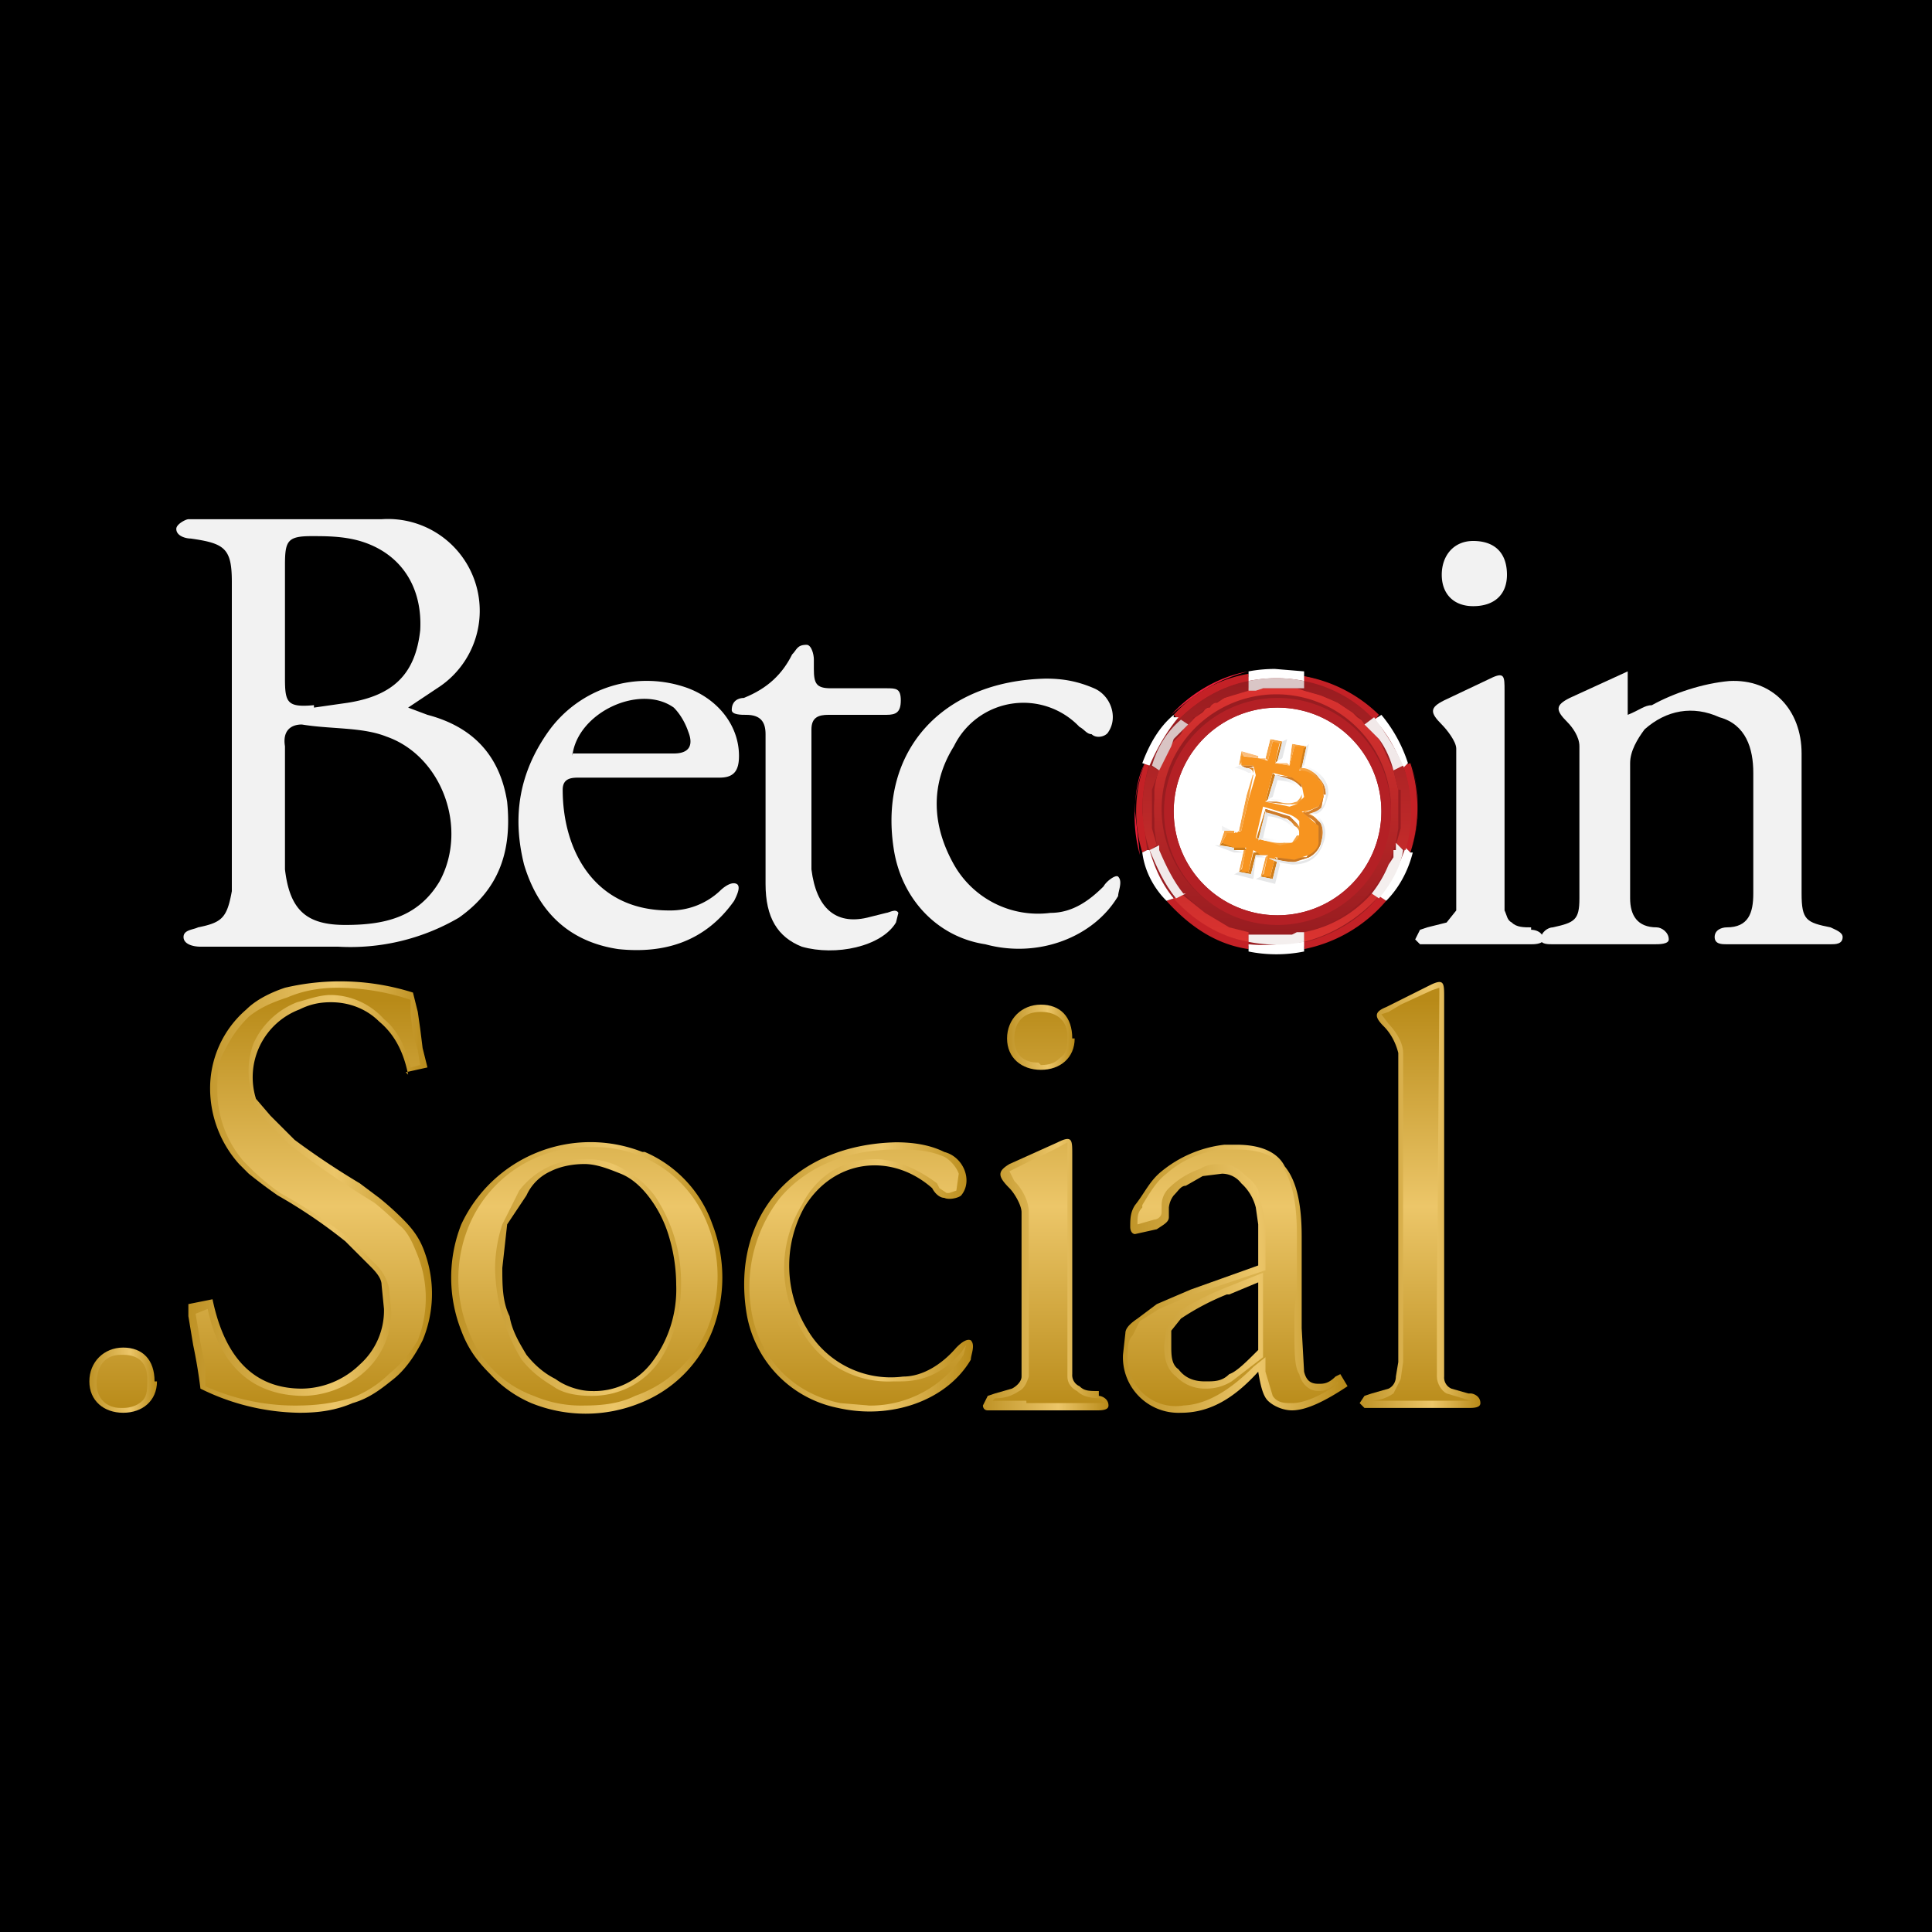 <svg xmlns="http://www.w3.org/2000/svg" xmlns:xlink="http://www.w3.org/1999/xlink" data-name="Layer 1" viewBox="0 0 800 800"><defs><linearGradient id="a" x1="37" x2="65" y1="248" y2="248" gradientTransform="matrix(1 0 0-1 0 820)" gradientUnits="userSpaceOnUse"><stop offset="0" stop-color="#be9225"/><stop offset=".6" stop-color="#ecc669"/><stop offset="1" stop-color="#b88a18"/></linearGradient><linearGradient xlink:href="#a" id="g" x1="78" x2="179" y1="324" y2="324"/><linearGradient xlink:href="#a" id="h" x1="187" x2="299" y1="291" y2="291"/><linearGradient xlink:href="#a" id="i" x1="308" x2="403" y1="291" y2="291"/><linearGradient xlink:href="#a" id="j" x1="417" x2="445" y1="390" y2="390"/><linearGradient xlink:href="#a" id="k" x1="407" x2="459" y1="293" y2="293"/><linearGradient xlink:href="#a" id="l" x1="465" x2="558" y1="291" y2="291"/><linearGradient xlink:href="#a" id="m" x1="563" x2="613" y1="325" y2="325"/><linearGradient id="n" x1="472" x2="585" y1="484" y2="484" gradientTransform="matrix(1 0 0-1 0 820)" gradientUnits="userSpaceOnUse"><stop offset="0" stop-color="#981c20"/><stop offset="1" stop-color="#981c20"/></linearGradient><linearGradient id="b" x1="529" x2="529" y1="536" y2="433" gradientTransform="matrix(1 0 0-1 0 820)" gradientUnits="userSpaceOnUse"><stop offset="0" stop-color="#db3330"/><stop offset="1" stop-color="#981c20"/></linearGradient><linearGradient xlink:href="#b" id="o" x1="503" x2="503" y1="429" y2="538"/><linearGradient xlink:href="#b" id="p" x1="476" x2="476" y1="429" y2="538"/><linearGradient xlink:href="#b" id="q" x1="502" x2="502" y1="429" y2="538"/><linearGradient xlink:href="#b" id="r" x1="554" x2="554" y1="429" y2="538"/><linearGradient xlink:href="#b" id="s" x1="555" x2="555" y1="429" y2="538"/><linearGradient xlink:href="#b" id="t" x1="580" x2="580" y1="429" y2="538"/><linearGradient id="c" x1="526" x2="520" y1="474" y2="475" gradientTransform="matrix(1 0 0-1 0 820)" gradientUnits="userSpaceOnUse"><stop offset="0" stop-color="#f6a442"/><stop offset="1" stop-color="#ce7c29"/></linearGradient><linearGradient xlink:href="#c" id="z" x1="526" x2="519" y1="471" y2="473"/><linearGradient xlink:href="#c" id="A" x1="526" x2="520" y1="473" y2="475"/><linearGradient xlink:href="#c" id="B" x1="527" x2="520" y1="475" y2="477"/><linearGradient id="F" x1="542" x2="545" y1="483" y2="480" gradientTransform="matrix(1 0 0-1 0 820)" gradientUnits="userSpaceOnUse"><stop offset="0" stop-color="#f6a442"/><stop offset="1" stop-color="#c67725"/></linearGradient><linearGradient xlink:href="#c" id="G" x1="534" x2="532" y1="474" y2="479"/><linearGradient xlink:href="#c" id="I" x1="538" x2="536" y1="476" y2="480"/><linearGradient xlink:href="#c" id="J" x1="534" x2="532" y1="474" y2="479"/><linearGradient id="K" x1="534" x2="526" y1="489" y2="491" gradientTransform="matrix(1 0 0-1 0 820)" gradientUnits="userSpaceOnUse"><stop offset="0" stop-color="#f6a442"/><stop offset="0" stop-color="#f3a140"/><stop offset=".1" stop-color="#e29036"/><stop offset=".3" stop-color="#d7852e"/><stop offset=".5" stop-color="#d07e2a"/><stop offset="1" stop-color="#ce7c29"/></linearGradient><linearGradient xlink:href="#c" id="M" x1="533" x2="526" y1="487" y2="489"/><linearGradient xlink:href="#c" id="N" x1="533" x2="526" y1="488" y2="490"/><linearGradient xlink:href="#c" id="O" x1="534" x2="527" y1="490" y2="492"/><linearGradient xlink:href="#c" id="Q" x1="534" x2="534" y1="491" y2="494"/><linearGradient xlink:href="#c" id="S" x1="539" x2="539" y1="492" y2="495"/><linearGradient xlink:href="#c" id="T" x1="534" x2="534" y1="491" y2="494"/><linearGradient id="d" x1="541" x2="547" y1="501" y2="494" gradientTransform="matrix(1 0 0-1 0 820)" gradientUnits="userSpaceOnUse"><stop offset="0" stop-color="#f6a442"/><stop offset=".3" stop-color="#f09d3d"/><stop offset=".8" stop-color="#df8a30"/><stop offset="1" stop-color="#d68029"/></linearGradient><linearGradient xlink:href="#d" id="V" x1="541" x2="547" y1="501" y2="494"/><linearGradient xlink:href="#d" id="W" x1="541" x2="547" y1="501" y2="494"/><linearGradient xlink:href="#c" id="X" x1="519" x2="518" y1="499" y2="503"/><linearGradient xlink:href="#c" id="Z" x1="519" x2="518" y1="500" y2="503"/><linearGradient xlink:href="#c" id="aa" x1="519" x2="518" y1="499" y2="503"/><linearGradient xlink:href="#c" id="ab" x1="517" x2="516" y1="499" y2="502"/><linearGradient xlink:href="#c" id="ad" x1="517" x2="516" y1="499" y2="502"/><linearGradient xlink:href="#c" id="ae" x1="515" x2="514" y1="498" y2="502"/><linearGradient id="e" x1="550" x2="536" y1="490" y2="495" gradientTransform="matrix(1 0 0-1 0 820)" gradientUnits="userSpaceOnUse"><stop offset="0" stop-color="#e6e7e8"/><stop offset="1" stop-color="#fff"/></linearGradient><linearGradient xlink:href="#e" id="ah" x1="536" x2="535" y1="475" y2="478"/><linearGradient xlink:href="#e" id="ai" x1="529" x2="533" y1="495" y2="491"/><linearGradient xlink:href="#e" id="aj" x1="526" x2="530" y1="479" y2="473"/><linearGradient id="f" x1="51" x2="51" y1="235" y2="406" gradientTransform="matrix(1 0 0-1 0 820)" gradientUnits="userSpaceOnUse"><stop offset="0" stop-color="#b88a18"/><stop offset=".5" stop-color="#ecc669"/><stop offset="1" stop-color="#b88a18"/></linearGradient><linearGradient xlink:href="#f" id="ak" x1="128" x2="128" y1="235" y2="406"/><linearGradient xlink:href="#f" id="al" x1="243" x2="243" y1="235"/><linearGradient xlink:href="#f" id="am" x1="356" x2="356" y1="235" y2="406"/><linearGradient xlink:href="#f" id="an" x1="431" x2="431" y1="235" y2="406"/><linearGradient xlink:href="#f" id="ao" x1="433" x2="433" y2="406"/><linearGradient xlink:href="#f" id="ap" x1="511" x2="511" y1="235" y2="406"/><linearGradient xlink:href="#f" id="aq" x1="588" x2="588" y2="406"/><clipPath id="u"><path d="M507 345Z" fill="none"/></clipPath><clipPath id="v"><path d="M547 341Z" fill="none"/></clipPath><clipPath id="w"><path d="M525 354H520l-1-1h3l3 1Z" fill="none"/></clipPath><clipPath id="x"><path d="M516 352H510V350h5Z" fill="none"/></clipPath><clipPath id="y"><path d="M520 348h2l9 1h4l2-3h1c0 2-1 3-3 4a10 10 0 01-4 0c-4 0-8 0-10-2Z" fill="none"/></clipPath><clipPath id="C"><path d="M507 345v-1h4v2h-2l-2-1Z" fill="none"/></clipPath><clipPath id="D"><path d="M510 346v-1h1l2-1s0 2-2 2Z" fill="none"/></clipPath><clipPath id="E"><path d="M540 336h2l5 5c1 2 1 5 0 8a10 10 0 01-5 6l-6 2a40 40 0 01-7-1v-1h12l4-6v-7c0-2-2-3-6-5Z" fill="none"/></clipPath><clipPath id="H"><path d="M538 346c0-2 0-3-2-4a10 10 0 00-3-3l-9-2v-2l10 3 3 3c1 1 2 3 1 5Z" fill="none"/></clipPath><clipPath id="L"><path d="M524 332h13l2-3c0 2 0 3-2 4h-4l-9-1Z" fill="none"/></clipPath><clipPath id="P"><path d="m548 330-1 5-5 2H540l6-3 2-5Z" fill="none"/></clipPath><clipPath id="R"><path d="M540 330h-1v-4l-4-3-7-2 8 1 3 3v5Z" fill="none"/></clipPath><clipPath id="U"><path d="M537 318h2c3 0 6 2 7 4s3 4 3 7h-1c0-3 0-5-2-6l-9-5Z" fill="none"/></clipPath><clipPath id="Y"><path d="M520 321h-1c0-1 0-3-3-3h3v3Z" fill="none"/></clipPath><clipPath id="ac"><path d="M513 317h7l-3 1h-1l-2-1Z" fill="none"/></clipPath><clipPath id="af"><path d="M528 316h5l1 1-6-1Z" fill="none"/></clipPath><clipPath id="ag"><path d="M520 314h4v1h-3Z" fill="none"/></clipPath></defs><path d="M0 0h800v800H0"/><path d="M65 572c0 8-6 13-14 13-8 0-14-5-14-13s6-14 14-14c8 0 13 5 13 14Z" fill="url(#a)"/><path d="M169 445c-2-10-6-17-12-22-5-5-12-8-20-8-5 0-9 1-13 3a30 30 0 00-18 37l6 7 10 10a326 326 0 00 27 18l8 6a117 117 0 01 10 9c4 4 7 8 9 14a50 50 0 01-1 36c-3 6-7 12-12 16-5 4-10 8-17 10-7 3-14 4-22 4a95 95 0 01-41-10 213 213 0 00-3-18l-2-12V540l10-2c5 24 17 37 37 37a35 35 0 00 24-10 30 30 0 00 10-23l-1-10c0-3-3-6-5-8l-10-10a213 213 0 00-28-19 205 205 0 01-12-9l-4-4a47 47 0 01-12-31 43 43 0 01 15-33c4-4 10-7 16-9a100 100 0 01 53 2l2 8 1 7 1 8 2 8-9 2Z" fill="url(#g)"/><path d="M267 477a51 51 0 01 28 30 61 61 0 01 0 44 53 53 0 01-30 30 60 60 0 01-45 0 50 50 0 01-17-12c-5-5-9-10-12-18a60 60 0 01 0-44 59 59 0 01 75-30Zm-39 8a20 20 0 00-10 10l-8 12-2 18c0 7 0 14 3 20 1 6 4 11 7 16 4 5 8 8 12 10 4 3 10 5 15 5a30 30 0 00 25-12 50 50 0 00 10-32 70 70 0 00-3-20 50 50 0 00-8-16c-3-4-7-8-12-10s-10-4-15-4-10 1-14 3Z" fill="url(#h)"/><path d="M371 473c7 0 14 1 20 4 8 2 12 12 7 18-1 1-5 2-7 1-2 0-4-2-5-4-17-15-41-12-53 8a50 50 0 00 1 50 40 40 0 00 40 20c8 0 16-5 22-12 1-1 4-4 6-3 2 2 0 6 0 8-10 17-33 25-55 20-20-4-35-20-38-40-6-40 20-69 62-70Z" fill="url(#i)" fill-rule="evenodd"/><path d="M445 430c0 8-6 13-14 13-8 0-14-5-14-13s6-14 14-14c8 0 13 5 13 14Z" fill="url(#j)" fill-rule="evenodd"/><path d="M455 576c-4 0-6 0-8-2a5 5 0 01-3-5v-91c0-6 0-8-6-5l-20 9c-5 3-5 5 0 10 2 2 5 7 5 10V570c0 2-2 4-4 5l-7 2-3 1-2 4s0 2 2 2h45c2 0 5 0 5-2 0-3-3-4-4-4Z" fill="url(#k)"/><path d="M558 574c-9 6-17 10-23 10-4 0-8-2-10-4s-3-6-4-12c-10 11-20 17-32 17a23 23 0 01-24-24l1-9c0-2 2-4 5-6l8-6 14-6 28-10v-17L520 500a20 20 0 00-6-10 10 10 0 00-8-4l-8 1-7 4c-2 0-3 2-5 4a10 10 0 00-2 5v4c0 2-2 3-5 5l-9 2c-1 0-2-1-2-3 0-3 0-6 2-9 4-5 6-10 11-14a50 50 0 01 26-11h5c10 0 17 3 20 9 5 6 7 16 7 29V550l1 18c1 4 3 5 6 5 2 0 4 0 7-3l2-1 3 5Zm-50-38a103 103 0 00-19 10l-4 5v6c0 4 0 8 3 10 3 4 7 5 11 5 4 0 7 0 10-3 3-1 7-5 12-10v-28l-12 5Z" fill="url(#l)"/><path d="m608 577-7-2a5 5 0 01-3-5V413c0-6 0-8-6-5l-18 9c-5 2-5 4-1 8 3 3 5 7 6 11v128l-1 6c0 2-1 4-3 5l-7 2-3 1-2 3 2 2h43c2 0 5 0 5-2 0-3-3-4-4-4Z" fill="url(#m)"/><path d="m169 293 8 3c19 5 30 17 33 36 2 20-3 36-20 48a89 89 0 01-50 12H83c-3 0-7-1-7-4s4-3 6-4c10-2 12-4 14-15V241c0-14-3-16-17-18-2 0-6-1-6-4 0-2 4-4 5-4h80a38 38 0 01 23 70l-12 8Zm-51 40V360c2 17 9 23 25 23s30-3 39-18c12-22 1-52-22-60-10-4-23-3-35-5-5 0-8 3-7 9v23Zm12-40 14-2c19-3 28-12 30-30 1-18-8-32-25-37-7-2-14-2-20-2-10 0-11 2-11 12v47c0 10 1 12 12 11Zm140 29h-30c-3 0-7 0-7 5 0 25 13 50 44 50a30 30 0 00 21-8c2-2 5-4 7-3 2 1 0 5-1 7-12 17-29 22-48 20-20-3-33-15-39-35-5-20-2-38 10-55a50 50 0 01 58-18c13 5 21 16 21 28 0 6-2 9-8 9H270Zm-33-10h42c7 0 8-4 6-9-1-3-3-7-6-10-14-10-40 2-42 20Z" fill="#f2f2f2" fill-rule="evenodd"/><path d="M317 336v-32c0-5-2-8-8-8-2 0-6 0-6-2 0-4 3-5 5-5 10-4 16-10 20-18 2-2 2-4 6-4 2 0 3 4 3 6v4c0 6 1 8 7 8h23c4 0 6 0 6 5s-2 6-6 6h-24c-4 0-7 1-7 6V360c2 16 10 23 23 20l8-2c1 0 4-2 5 0l-1 4c-6 10-25 14-39 10-10-4-15-12-15-26v-30Z" fill="#f2f2f2" fill-rule="evenodd"/><path d="M433 281c7 0 13 1 20 4 7 3 10 12 6 18-1 2-5 3-7 1-2 0-3-2-5-3a32 32 0 00-52 8c-10 16-9 33 0 49a40 40 0 00 40 20c9 0 16-5 22-11 1-2 5-5 6-4 2 2 0 6 0 8-10 17-33 26-55 20-20-3-35-19-38-40-6-40 20-69 63-70Zm191-43c0 8-5 13-14 13-8 0-13-5-13-13s5-14 13-14c9 0 14 5 14 14Z" fill="#f2f2f2" fill-rule="evenodd"/><path d="M634 384c-3 0-6 0-8-2-2-1-2-3-3-5v-91c0-6 0-8-6-5l-19 9c-6 3-6 5-1 10 2 2 6 7 6 10v67l-4 5-8 2-3 1-2 4 2 2h46c1 0 5 0 5-2 0-3-3-4-5-4Z" fill="#f2f2f2"/><path d="M602 377Z" fill="#27aae1"/><path d="M758 384c-10-2-12-3-12-14v-58c0-18-12-31-30-30-11 1-23 5-32 10-3 0-5 2-10 4v-18L650 289c-6 3-6 5-1 10 2 2 5 6 5 10v63c0 9-2 10-11 12-2 0-5 2-5 5 0 2 3 2 5 2h42c2 0 6 0 6-2 0-3-3-5-5-5-8 0-11-5-11-12v-56c0-5 3-10 6-14 9-8 20-10 31-5 11 3 14 13 14 23v50c0 8-2 14-11 14-2 0-5 1-5 4s3 3 5 3h43c2 0 5 0 5-3 0-2-3-3-5-4Z" fill="#f2f2f2" fill-rule="evenodd"/><circle fill="url(#n)" cx="529" cy="336" r="57"/><circle fill="#fff" cx="529" cy="336" r="43"/><path d="M517 279v-1c-12 2-24 9-32 18 10-9 20-15 32-18ZM470 336c0-7 1-14 4-20a60 60 0 00-2 38l-2-18Zm14 37h-1Zm87-77Zm-30 97Zm43-78a60 60 0 01 0 38 59 59 0 00 0-38Z" fill="#e91f39"/><path d="M517 282v-3c-12 2-23 8-31 17l2 2c8-8 18-14 30-16Zm-44 54c0-7 1-13 3-20h-2a58 58 0 00-1 37l2-1-2-16Zm13 36-3 1c9 10 20 18 34 20V390a50 50 0 01-30-18Zm83-74 2-2A59 59 0 00 540 280v3c11 2 21 8 29 16ZM540 390v3a60 60 0 00 34-20l-3-2c-8 10-19 16-30 19Zm44-54-2 15 2 2a60 60 0 00 0-37l-3 1c2 6 3 12 3 19Z" fill="#c42126"/><path d="M529 277a60 60 0 00-12 1v4a58 58 0 01 23 0v-4l-12-1Zm0 114a60 60 0 01-12 0v3a58 58 0 00 23 0V390l-12 1Zm-43-95c-6 5-10 12-13 20l3 1c3-7 7-14 12-20h-2Zm98 57-2-2c-3 8-6 15-11 20l3 2c5-5 9-12 11-20Zm-12-57-3 2c5 5 9 12 12 20l2-2a60 60 0 00-11-20Zm-97 56-2 1c1 8 5 15 10 20l3-1c-5-6-8-13-10-20Z" fill="#fff"/><path d="M537 285h-20l-10 4-3 2c-1 0-2 0-3 2-2 0-2 1-3 2l-3 2-3 3-2 2-1 2-2 2-2 2a46 46 0 00-7 19v4a54 54 0 00 0 8v4l1 7 1 2c2 7 6 13 10 18l9 8 10 6 8 2h3l3 1h14l3-1a52 52 0 00 35-28l1-3 1-3 1-3 1-6v-16l-2-8-6-13-2-2-2-2-2-3-3-2-2-2-6-4a53 53 0 00-14-5l-3-1Zm39 50a47 47 0 11-95 0 47 47 0 01 95 0Z" fill="url(#b)"/><path d="M494 297c2 0 2-1 3-2l3-2 3-2 4-2 10-3v-4c-11 2-21 8-29 16l4 2 2-2Z" fill="url(#o)"/><path d="m479 350-2-7v-16l3-8-4-2a54 54 0 00 0 35l3-2Z" fill="url(#p)"/><path d="m517 386-8-2-10-6-10-8-3 2c8 9 19 16 31 18v-4Z" fill="url(#q)"/><path d="M540 282v4l7 2 7 3 6 4a27 27 0 01 3 2l2 3 4-2a54 54 0 00-29-16Z" fill="url(#r)"/><path d="M540 386v4c12-3 23-10 31-19l-3-1a50 50 0 01-28 16Z" fill="url(#s)"/><path d="M580 327v16l-2 7 4 2a56 56 0 00-1-35l-4 2 2 8Z" fill="url(#t)"/><path d="M517 286h3l3-1H540v-3a55 55 0 00-23 0v4Z" fill="#dac6c6"/><path d="M540 386h-3l-2 1h-18v3a58 58 0 00 23 0v-4Z" fill="#f4efee"/><path d="m485 309 1-3 2-2 2-2 2-2-3-2c-6 5-10 12-12 19l3 2 5-10Z" fill="#d9c4c4"/><path d="M577 352v3l-2 3a50 50 0 01-7 12l3 2c5-6 9-13 10-20l-3-3v3Z" fill="#f4efee"/><path d="m567 302 2 2 2 2c3 4 5 9 6 13l4-2c-3-7-7-13-12-20l-4 3 2 2ZM490 370c-4-5-7-11-10-18V350l-4 2c3 7 6 14 11 20l4-2Z" fill="#f1e9e9"/><path d="M529 289a47 47 0 10 0 94 47 47 0 00 0-94Zm0 90a43 43 0 11 0-86 43 43 0 01 0 86Z" fill="#b42025"/><g clip-path="url(#u)"><path d="M507 344v1" fill="#f6921f"/><path d="M507 344v1" fill="#c07415"/></g><g clip-path="url(#v)"><path d="M542 337c2 0 4 2 5 4a10 10 0 00-5-4" fill="#c07415"/></g><path d="m526 363 1 1-5-1 1-1 3 1zm-9-2 1 1-5-1 1-1 3 1" fill="#cd7c18"/><path d="m528 355 1 1-2 8-1-1 2-8" fill="#d07d19"/><path d="m523 362-1 1 2-8 1-1-2 8" fill="#f6a342"/><path d="M525 354H520l-1-1h3l3 1Z" fill="#cd7c18"/><g clip-path="url(#w)"><path d="M525 354H520l-1-1h3l3 1" fill="#cd7c18"/></g><path d="m519 353 1 1-2 8-1-1 2-8" fill="#d07d19"/><path d="m514 360-1 1 2-9h1l-2 8" fill="#f6a342"/><g clip-path="url(#x)"><path d="M516 352H510V350h5" fill="#cd7c18"/></g><path d="M511 350v1l-6-1 1-1 5 1" fill="#cd7c18"/><path d="M520 348h2l9 1h4l2-3h1c0 2-1 3-3 4a10 10 0 01-4 0c-4 0-8 0-10-2Z" fill="url(#c)" data-name="SVGID"/><g clip-path="url(#y)"><path d="M520 348h2l9 1h1v1h-1c-4 0-8 0-10-2" fill="url(#z)"/><path d="m532 350 3-1h1l-4 1" fill="url(#A)"/><path d="m536 349 1-3h1c0 1 0 2-2 3" fill="url(#B)"/></g><path d="m506 349-1 1 2-6 1 1-2 4" fill="#f6a342"/><path d="M507 345v-1h4v2h-2l-2-1Z" fill="#f6a342" data-name="SVGID"/><g fill="#f6a342" clip-path="url(#C)"><path d="m508 345-1-1v1m0 0v-1 1"/><path d="M507 345v-1h4v2h-2c-1 0-2-1-2 0"/></g><path d="M510 346v-1h1l2-1s0 2-2 2Z" fill="#f6a342" data-name="SVGID"/><g fill="#f6a342" clip-path="url(#D)"><path d="M510 346v-1h1m0 1v-1h2l-1 1m1-1v-1 2"/></g><path d="M540 336h2l5 5c1 2 1 5 0 8a10 10 0 01-5 6l-6 2a40 40 0 01-7-1v-1h12l4-6v-7c0-2-2-3-6-5Z" fill="#d68029" data-name="SVGID"/><g clip-path="url(#E)"><path d="M540 336h2l4 4a20 20 0 00-7-4" fill="url(#F)"/><path d="M545 340h1l1 1v8a10 10 0 01-5 6l-7 2a40 40 0 01-6-1v-1h12l4-6V340" fill="#c67725"/></g><path d="M538 346c0-2 0-3-2-4a10 10 0 00-3-3l-9-2v-2l10 3 3 3c1 1 2 3 1 5Z" fill="url(#G)" data-name="SVGID"/><g clip-path="url(#H)"><path d="M538 346v-2 2" fill="url(#I)"/><path d="m538 344-2-3a10 10 0 00-4-2l-8-2v-2l9 3c2 0 3 2 4 3l1 3" fill="url(#J)"/></g><path d="M524 335v1l-3 12H520l4-13" fill="#d07d19"/><path d="M514 344h-1l3-14 1 1-3 13" fill="#f6a342"/><path d="M524 332h13l2-3c0 2 0 3-2 4h-4l-9-1Z" fill="url(#K)" data-name="SVGID"/><g clip-path="url(#L)"><path d="M524 332h10v2l-10-2" fill="url(#M)"/><path d="M534 334v-1l3-1-3 2" fill="url(#N)"/><path d="M538 332v-3h2c0 2-1 3-2 3" fill="url(#O)"/></g><path d="m548 330-1 5c-1 2-3 1-5 2H540l6-3 2-5Z" fill="#d68029" data-name="SVGID"/><g clip-path="url(#P)"><path d="m548 330-1 5c-1 2-3 1-5 2H540l6-3 2-5" fill="#d68029"/></g><path d="m516 330 2-10 1 1-2 10" fill="#f6a342"/><path d="M540 330h-1v-4l-4-3-7-2 8 1 3 3v5Z" fill="url(#Q)" data-name="SVGID"/><g clip-path="url(#R)"><path d="M540 330h-1v-2 2" fill="url(#S)"/><path d="M540 328h-1l-1-2-3-3-7-2 8 1 3 3v3" fill="url(#T)"/></g><path d="m527 320 1 1-3 10-1 1 3-12" fill="#d07d19"/><path d="M537 318h2c3 0 6 2 7 4 2 2 3 4 3 7h-1c0-3 0-5-2-6l-9-5Z" fill="url(#d)" data-name="SVGID"/><g clip-path="url(#U)"><path d="M537 318h2a20 20 0 01 8 5s-1 0-1 0l-9-5" fill="url(#V)"/><path d="M546 323c2 1 3 4 3 6h-1c0-2 0-4-2-6" fill="url(#W)"/></g><path d="M520 321h-1c0-1 0-3-3-3h3v3Z" fill="url(#X)" data-name="SVGID"/><g clip-path="url(#Y)"><path d="M520 321h-1" fill="url(#Z)"/><path d="M520 320h-1s0-2-3-2h3v2" fill="url(#aa)"/></g><path d="M513 317h7l-3 1h-1l-2-1Z" fill="url(#ab)" data-name="SVGID"/><g clip-path="url(#ac)"><path d="M519 318h-4l-2-1h7" fill="url(#ad)"/><path d="m514 316-1 1h1" fill="url(#ae)"/></g><g clip-path="url(#af)"><path d="M528 316h5l1 1-6-1" fill="#fbbd7b"/></g><g clip-path="url(#ag)"><path d="M520 314h4v1h-3" fill="#fbbd7b"/></g><path d="m514 316-1 1 1-6 1 2-1 3" fill="#f6a342"/><path d="m515 313-1-2 7 2v1l-6-1" fill="#fbbd7b"/><path d="m539 310 2-1-2 9h-2l2-8" fill="#d07d19"/><path d="M534 317v-1l1-8 1 1-2 8" fill="#f6a342"/><path d="m536 309-1-1 6 1-2 1-3-1" fill="#f6a342"/><path d="m530 308 1-1-2 8-1 1 2-8" fill="#d07d19"/><path d="m525 315-1-1 2-8 1 1-2 8" fill="#f6a342"/><path d="m548 330-2 4c-1 0-3 2-7 2l7 6v7c0 2-2 4-4 5l-6 2-8-1-2 8h-3l2-9h-3l-3-2-2 9h-3l2-10h-5l-5-2 2-4c-1 0 0 0 0 0h3c0 1 0 0 0 0l3-1 3-13 3-10-1-4h-4c-1 0-2-1-1 0v-4l7 1 4 1 2-8h3l-2 9 6 1 2-8h4l-2 10c4 0 6 2 8 4 2 1 2 3 2 6Zm-10 16V340a10 10 0 00-5-3l-10-3-3 13 10 3 5-1c2-1 3-2 3-4M540 330l-1-5-4-3-8-2-3 12 10 2 3-1 3-3" fill="#f7941f"/><path d="m527 307-1-1 5 1-1 1-3-1" fill="#f6a342"/><path d="m540 310-4-2-2 8H530l2-10h-6l-2 8h-3l-7-3-1 6h3l2 2v2l-2 10-3 13h-7l-2 6 6 1 4 1-2 9 5 1 2-8h4l-2 10h5l2-8c9 2 15 1 18-7 2-6 0-10-5-12 4-1 6-3 7-8 0-6-4-10-10-11l2-9Zm-3 36c-2 6-12 3-16 2l3-11c4 0 15 2 13 9Zm2-17c-2 6-10 3-13 2l2-10c3 0 12 2 10 8Z" fill="none"/><path d="m527 330 6 1c3 0 4-1 4-2v-2c-2-3-6-4-8-4l-2 7Zm-4 17 8 1c4 0 4-1 5-3v-2c-2-3-8-4-10-5l-3 9Z" fill="none"/><path d="m529 315 2-1 2-8-2 1-2 8" fill="#e6e7e8"/><path d="m526 306 5 1 2-1-8-2 1 2" fill="#fff"/><path d="m516 318-3-1-2 1h1l3 1 2 1h1c0-1 0-2-2-2Z" fill="#f1f1f2"/><path d="m514 311 7 2 3 1v-1h-2l-10-3 2 2Z" fill="#fff"/><path d="m513 317 1-6-1-1-2 8 2-1zm11-3 2-8-1-2-2 9 1 1zm11-6 6 1 1-1-8-2 1 2" fill="#fff"/><path d="m539 318 1-1 2-9-1 1-2 9" fill="#e6e7e8"/><path d="m534 316 1-8-1-2-2 8 2 2zm0 0-2-2h-1l-1 1 4 1Zm-12 47 2-8-2 1-2 8 2-1" fill="#fff"/><path d="m522 363-2 1 8 2-1-2-5-1zm5 1 1 2 2-8-1-2-2 8zm-3-9-4-1v1h4Z" fill="#e6e7e8"/><path d="m513 344 3-14 3-10h-2l-5 23v2l1-1Z" fill="#fff"/><path d="m518 362 1 2 1-9v-1l-2 8" fill="#e6e7e8"/><path d="M540 317h-1c6 3 10 6 10 12 0 5-3 7-7 8h3c3-1 4-4 5-8v-1c0-7-7-10-10-11Z" fill="url(#e)"/><path d="M547 350c-3 7-10 8-18 6s0 1 0 1l6 1c7 0 11-3 13-9 2-5 0-9-3-12h-3c5 2 7 6 5 12Z" fill="url(#ah)"/><path d="m505 350 2-6-1-1-3 8 2-1" fill="#fff"/><path d="m513 361-2 1 8 2-1-2-5-1" fill="#e6e7e8"/><path d="M507 344h4c0 1 1 0 1 0H510l-4-2v2Z" fill="#f1f1f2"/><path d="m513 361 2-9-2 1-2 9 2-1" fill="#fff"/><path d="m511 351-7-1h-1l8 3h4l-4-1Zm18-28-1-2-3 10 2-1 2-7" fill="#e6e7e8"/><path d="M528 321v2c3 0 8 1 9 3v3c0 1 0 2-4 2h-7c3 1 11 4 13-2 1-6-8-7-10-8Z" fill="url(#ai)"/><path d="m524 336 1 2c3 0 9 2 10 5v2c0 1 0 3-4 3l-8-1H520c4 1 14 5 16-2 2-6-10-8-13-9Z" fill="url(#aj)"/><path d="m525 338-1-2-3 12 2-1 2-9" fill="#e6e7e8"/><path d="M50 583c-6 0-10-4-10-10 0-8 4-12 10-12h1c7 0 10 4 10 10 0 4 0 7-2 9-2 2-5 3-8 3Z" fill="url(#f)"/><path d="M124 582a91 91 0 01-39-8v-8l-2-10-2-12 5-2c5 24 19 36 40 36a39 39 0 00 25-10 33 33 0 00 11-25l-1-10a20 20 0 00-6-10l-10-10a228 228 0 00-29-19 103 103 0 01-11-9l-4-4a45 45 0 01-11-30c0-5 0-11 3-16 3-6 6-10 10-14 5-4 10-6 16-8 7-3 14-4 21-4a96 96 0 01 30 5v6l1 8 2 7 1 6-4 1c-2-9-6-16-11-20a30 30 0 00-22-10c-5 0-10 2-14 3a33 33 0 00-18 17 33 33 0 00 0 23c0 3 2 6 5 9l10 10a380 380 0 00 35 24 125 125 0 01 10 9c4 3 6 8 8 13a48 48 0 01 0 35c-3 5-7 10-12 14-4 4-10 8-16 10-7 2-14 3-22 3Z" fill="url(#ak)"/><path d="M242 582a50 50 0 01-21-4 45 45 0 01-27-27 57 57 0 01 0-43 53 53 0 01 51-33 50 50 0 01 48 32 58 58 0 01 0 43 51 51 0 01-30 28c-6 3-13 4-21 4Zm0-102a33 33 0 00-27 13l-7 14a60 60 0 00-3 18 75 75 0 00 11 38c4 5 8 8 13 11 4 3 10 4 16 4 10 0 20-4 27-13 6-8 10-20 10-33a64 64 0 00-11-37 40 40 0 00-13-11 30 30 0 00-16-4Z" fill="url(#al)"/><path d="m360 582-12-1c-20-4-34-19-37-39a60 60 0 01 12-46c11-13 28-20 48-20 7 0 13 0 20 3 2 1 5 4 6 7l-1 7-3 1h-1l-3-2-1-2c-8-6-17-10-26-10-13 0-24 7-30 19a50 50 0 00 0 52 41 41 0 00 38 21h3c10 0 18-4 25-12l2-3-1 4a46 46 0 01-40 21Z" fill="url(#am)" fill-rule="evenodd"/><path d="M430 440c-6 0-10-3-10-10s4-11 11-11c7 0 11 4 11 10 0 4 0 7-3 9-2 2-4 3-8 3Z" fill="url(#an)" fill-rule="evenodd"/><path d="M425 580H410h1l1-1c4 0 7-1 10-3 2-1 3-3 4-6v-68c0-5-3-10-6-13l-2-4 2-1 6-3a189 189 0 00 16-8V570c0 3 2 5 4 6 2 2 5 3 10 3l1 2h-32Z" fill="url(#ao)"/><path d="M490 582a20 20 0 01-23-22c0-2 0-5 2-7l3-6 8-5 14-6 30-10v-19l-2-10c0-4-3-8-6-10-3-3-6-5-10-5-3 0-6 0-9 2a34 34 0 00-13 8 10 10 0 00-3 7v3c0 2-2 3-3 3l-7 2c0-3 0-5 2-7v-1c3-5 6-10 10-13a40 40 0 01 24-10h5c9 0 15 2 19 7 4 6 6 15 6 28v22l-1 10v7c0 10 0 16 2 19 1 4 4 7 8 7 3 0 5-1 8-4v1c-7 5-14 8-19 8-3 0-6 0-8-3l-3-10v-6l-5 4c-10 10-20 16-30 16Zm18-49a128 128 0 00-20 10l-5 7-1 7c0 5 1 10 5 13 3 3 7 5 12 5a20 20 0 00 11-3l13-10v-35l-15 6Z" fill="url(#ap)"/><path d="M580 580h-14 1c4 0 7-1 10-3l3-6 1-7V436c0-5-4-10-6-12l-3-4 3-1 5-3 13-6 3-1v3l-1 126V570c0 3 2 6 4 7l10 3h1-30Z" fill="url(#aq)"/></svg>
